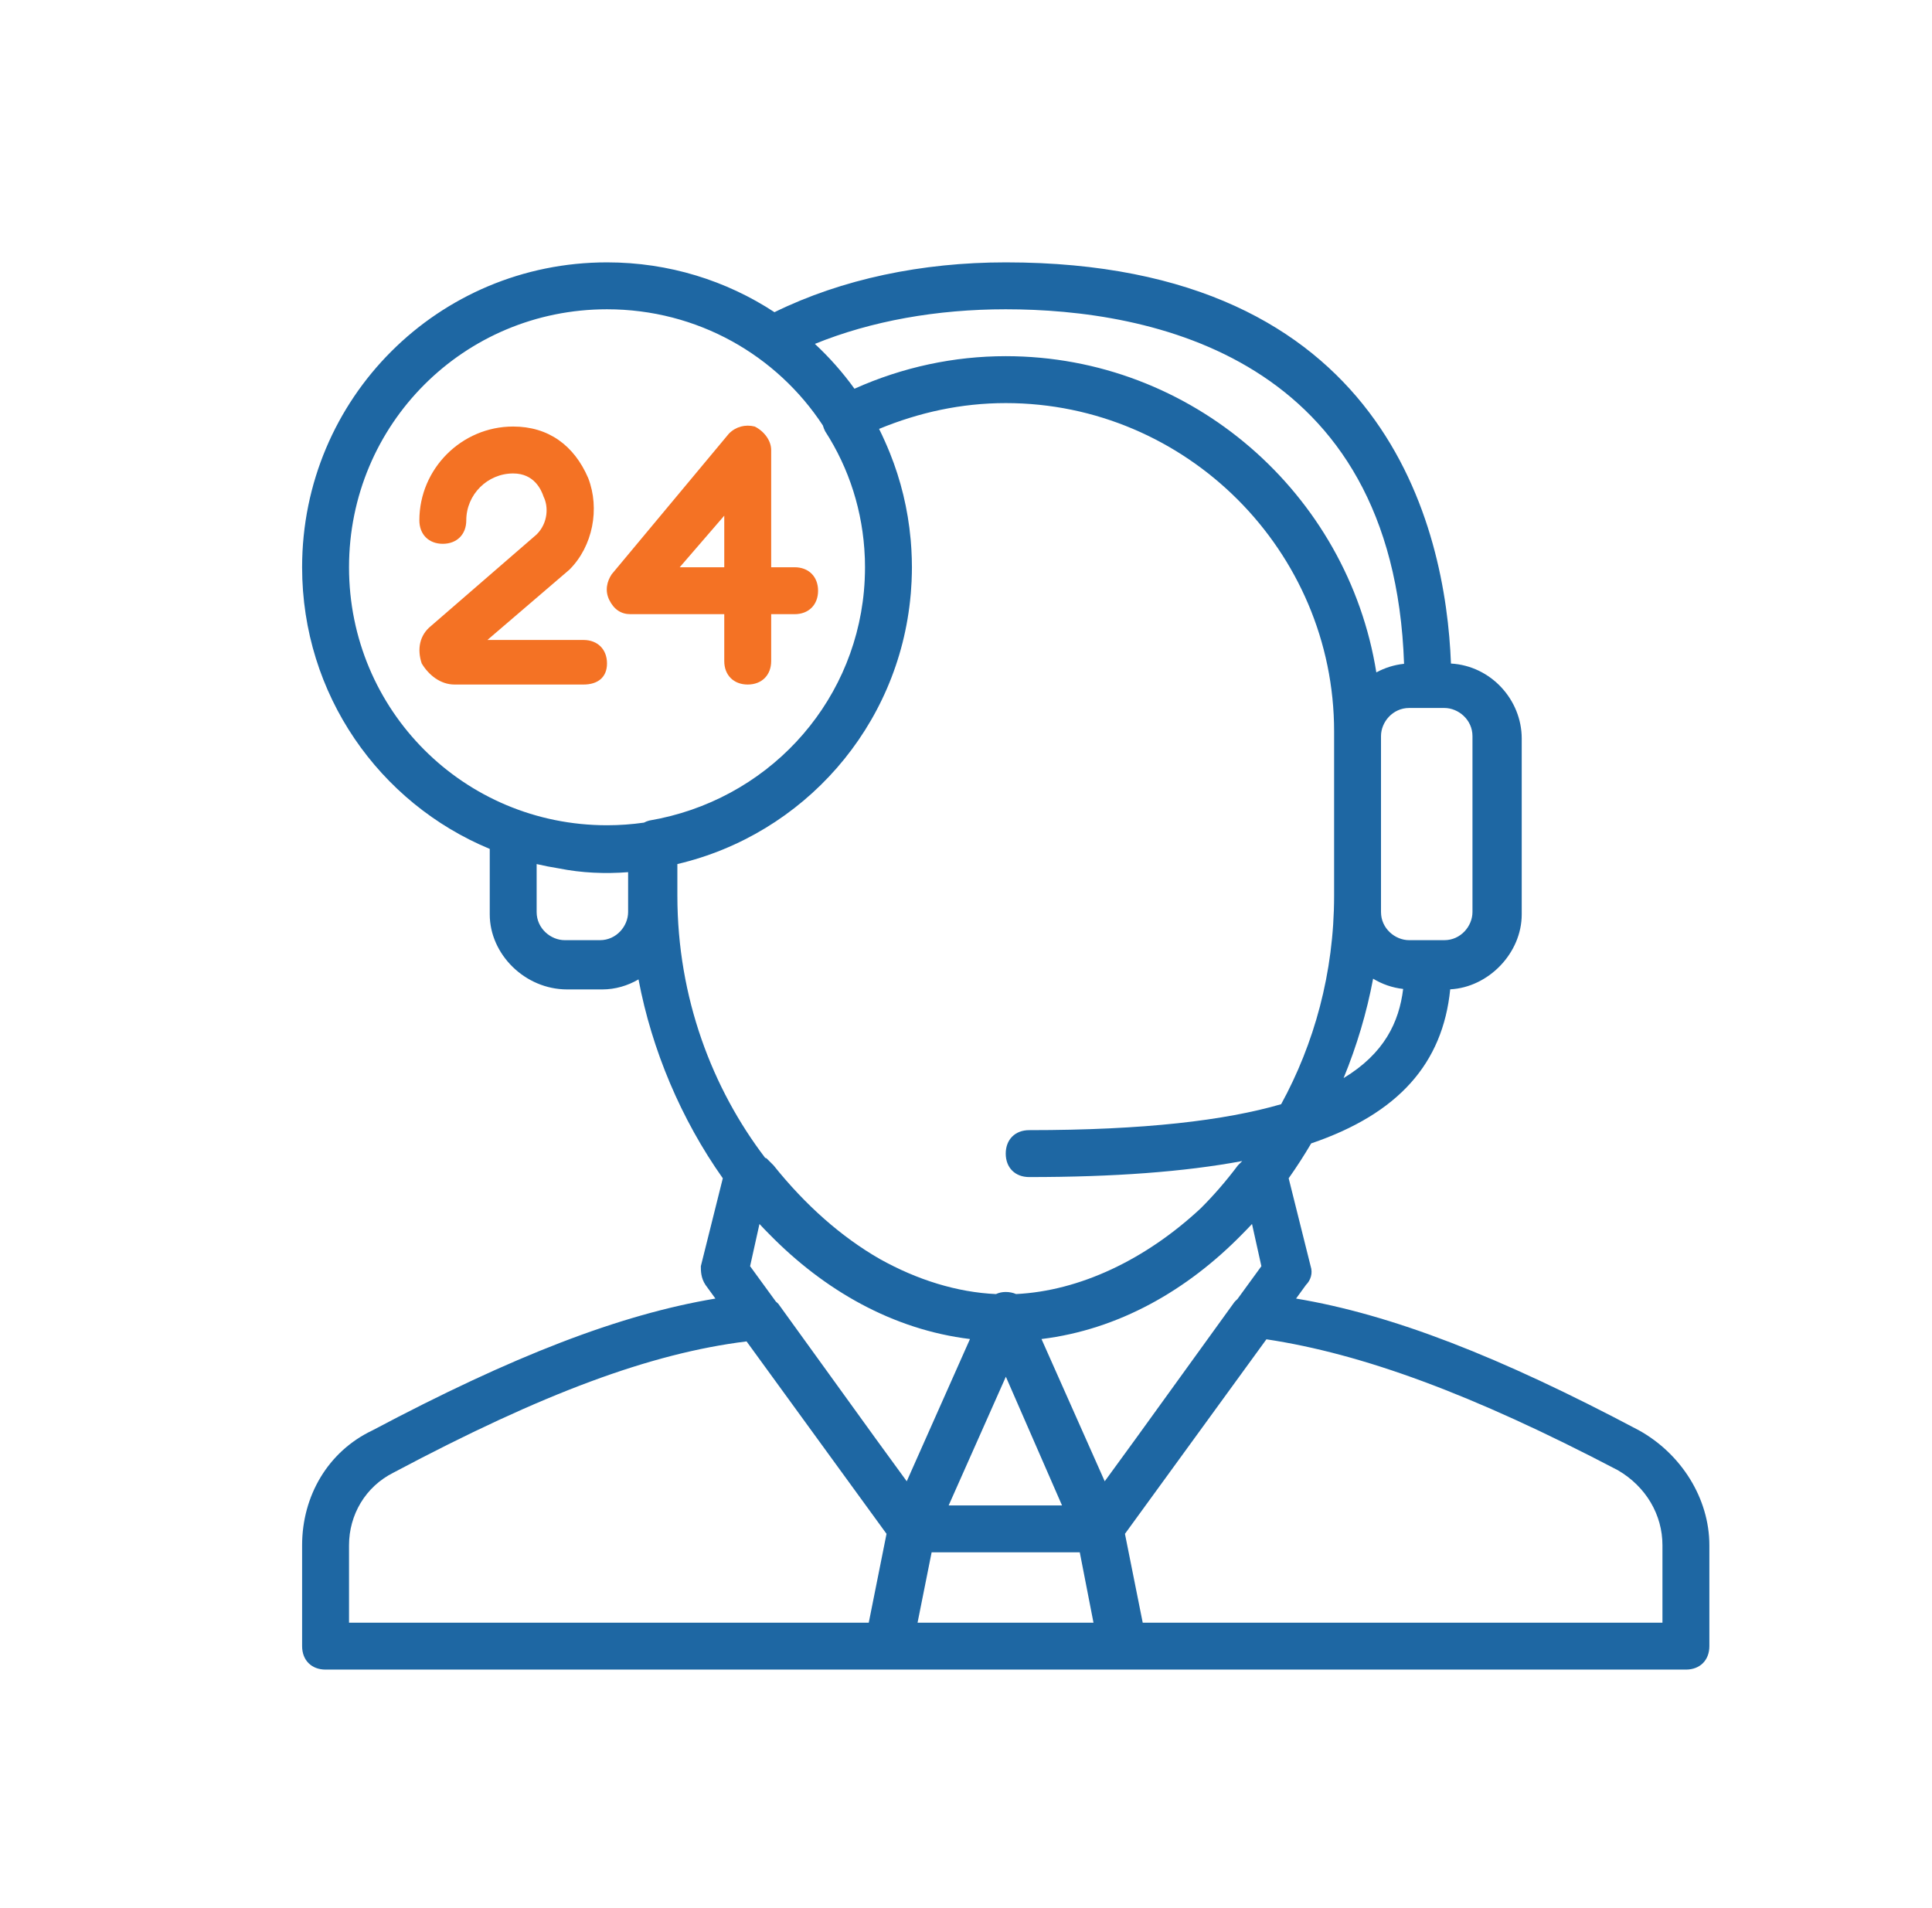 <svg width="81" height="80" viewBox="0 0 81 80" fill="none" xmlns="http://www.w3.org/2000/svg">
<g clip-path="url(#clip0_1286_8322)">
<path d="M68.716 59.97C62.847 56.858 58.345 55.113 54.338 54.444L54.753 53.873C54.949 53.677 55.048 53.382 54.949 53.087L54.028 49.401C54.362 48.929 54.677 48.441 54.972 47.939C58.636 46.691 60.489 44.583 60.801 41.479C62.41 41.395 63.799 39.959 63.799 38.337V30.962C63.799 29.347 62.515 27.916 60.832 27.82C60.615 22.14 58.111 11 42.166 11C38.651 11 35.31 11.697 32.47 13.089C30.457 11.768 28.046 11 25.449 11C18.369 11 12.666 16.703 12.666 23.783C12.666 29.119 15.906 33.673 20.533 35.592V38.337C20.533 40.008 22.008 41.483 23.778 41.483H25.253C25.794 41.483 26.314 41.328 26.77 41.063C27.328 44.022 28.558 46.932 30.304 49.401L29.383 53.087C29.383 53.283 29.383 53.578 29.579 53.873L29.994 54.444C25.987 55.113 21.485 56.858 15.616 59.97C13.748 60.855 12.666 62.723 12.666 64.788V69.017C12.666 69.607 13.059 70 13.649 70H37.249H37.643H46.689H47.083H70.683C71.273 70 71.666 69.607 71.666 69.017V64.788C71.666 62.822 70.486 60.953 68.716 59.97ZM42.171 57.721L44.526 63.117H39.773L42.171 57.721ZM39.059 65.083H45.27L45.845 68.033H38.469L39.059 65.083ZM52.491 51.317L52.884 53.087L51.88 54.466C51.816 54.518 51.756 54.582 51.704 54.66L47.614 60.323L46.316 62.105L43.665 56.141C46.899 55.746 49.778 54.099 52.086 51.737C52.223 51.6 52.358 51.46 52.491 51.317ZM56.331 45.2C56.885 43.85 57.303 42.447 57.568 41.033C57.942 41.26 58.368 41.412 58.828 41.463C58.658 42.853 58.04 44.166 56.331 45.2ZM61.734 30.863V38.238C61.734 38.828 61.243 39.418 60.554 39.418H59.079C58.489 39.418 57.899 38.927 57.899 38.238V37.55V30.863C57.899 30.273 58.391 29.683 59.079 29.683H60.554C61.144 29.683 61.734 30.175 61.734 30.863ZM42.166 12.967C48.227 12.967 58.428 14.945 58.866 27.831C58.454 27.873 58.059 27.999 57.703 28.191C56.506 20.703 49.977 14.933 42.166 14.933C40.008 14.933 37.849 15.389 35.824 16.298C35.333 15.617 34.777 14.988 34.164 14.418C36.54 13.452 39.283 12.967 42.166 12.967ZM14.633 23.783C14.633 17.785 19.451 12.967 25.449 12.967C29.247 12.967 32.57 14.898 34.499 17.837C34.525 17.927 34.559 18.01 34.594 18.08C35.602 19.637 36.182 21.45 36.257 23.36C36.258 23.382 36.259 23.405 36.26 23.428C36.264 23.546 36.266 23.664 36.266 23.783C36.266 23.939 36.262 24.094 36.255 24.249C36.255 24.264 36.255 24.278 36.254 24.293C36.247 24.449 36.236 24.604 36.222 24.758C36.222 24.764 36.221 24.77 36.221 24.776C35.777 29.637 32.103 33.574 27.22 34.403C27.145 34.422 27.07 34.452 26.997 34.49C26.492 34.562 25.975 34.6 25.45 34.6C19.451 34.6 14.633 29.782 14.633 23.783ZM26.334 38.238C26.334 38.828 25.843 39.418 25.154 39.418H23.679C23.089 39.418 22.499 38.927 22.499 38.238V36.227C22.805 36.298 23.116 36.359 23.43 36.409C24.398 36.602 25.366 36.641 26.334 36.567V38.238ZM28.399 36.227C33.688 34.985 37.692 30.476 38.181 24.929C38.183 24.91 38.185 24.89 38.187 24.87C38.2 24.705 38.211 24.539 38.219 24.372C38.22 24.346 38.221 24.321 38.221 24.295C38.228 24.125 38.233 23.955 38.233 23.783C38.233 23.662 38.23 23.54 38.227 23.419C38.226 23.387 38.224 23.355 38.223 23.323C38.22 23.232 38.216 23.14 38.211 23.049C38.209 23.018 38.207 22.988 38.205 22.956C38.199 22.859 38.192 22.762 38.184 22.666C38.182 22.645 38.18 22.625 38.178 22.604C38.063 21.339 37.766 20.128 37.311 18.998C37.311 18.997 37.311 18.997 37.311 18.997C37.274 18.905 37.236 18.814 37.197 18.723C37.171 18.662 37.144 18.601 37.117 18.54C37.111 18.525 37.104 18.51 37.097 18.495C37.02 18.322 36.94 18.151 36.856 17.982C38.528 17.293 40.298 16.9 42.166 16.9C49.738 16.9 55.933 23.095 55.933 30.667V37.55C55.933 40.803 55.086 43.782 53.713 46.295C51.365 46.976 47.989 47.383 43.149 47.383C42.559 47.383 42.166 47.777 42.166 48.367C42.166 48.957 42.559 49.35 43.149 49.35C46.692 49.35 49.655 49.132 52.082 48.678C52.022 48.738 51.961 48.798 51.901 48.858C51.406 49.518 50.884 50.119 50.339 50.662C48.023 52.819 45.262 54.125 42.6 54.255C42.467 54.197 42.316 54.168 42.166 54.168C42.015 54.168 41.879 54.198 41.757 54.256C40.127 54.181 38.46 53.665 36.88 52.782C35.279 51.862 33.773 50.536 32.431 48.858C32.333 48.76 32.234 48.662 32.136 48.563L32.079 48.544C29.87 45.648 28.399 41.838 28.399 37.55V36.227ZM40.667 56.141L38.016 62.105L36.718 60.323L32.628 54.66C32.596 54.629 32.562 54.598 32.526 54.567L31.448 53.087L31.841 51.317C31.974 51.46 32.109 51.6 32.245 51.737C34.554 54.098 37.433 55.746 40.667 56.141ZM14.633 64.788C14.633 63.51 15.321 62.33 16.501 61.74C22.769 58.41 27.281 56.739 31.3 56.24L37.168 64.308L36.423 68.033H14.633V64.788ZM69.699 68.033H47.909L47.164 64.308L53.095 56.152C57.1 56.757 61.694 58.427 67.831 61.642C69.011 62.33 69.699 63.51 69.699 64.788V68.033H69.699Z" fill="#1E67A3"/>
<path d="M26.432 25.75H30.365V27.717C30.365 28.307 30.758 28.7 31.348 28.7C31.938 28.7 32.332 28.307 32.332 27.717V25.75H33.315C33.905 25.75 34.298 25.357 34.298 24.767C34.298 24.177 33.905 23.783 33.315 23.783H32.332V18.867C32.332 18.473 32.037 18.08 31.643 17.883C31.25 17.785 30.857 17.883 30.562 18.178L25.645 24.078C25.448 24.373 25.35 24.767 25.547 25.16C25.743 25.553 26.038 25.75 26.432 25.75ZM30.365 21.62V23.783H28.497L30.365 21.62Z" fill="#F47224"/>
<path d="M24.465 26.832H20.434L23.875 23.882C24.859 22.898 25.154 21.325 24.662 20.047C24.072 18.67 22.99 17.883 21.515 17.883C19.352 17.883 17.582 19.653 17.582 21.817C17.582 22.407 17.975 22.8 18.565 22.8C19.155 22.8 19.549 22.407 19.549 21.817C19.549 20.735 20.434 19.85 21.515 19.85C22.4 19.85 22.695 20.538 22.794 20.833C22.99 21.227 22.99 21.915 22.499 22.407L18.074 26.241C17.582 26.635 17.484 27.225 17.68 27.815C17.975 28.306 18.467 28.7 19.057 28.7H24.465C25.055 28.7 25.449 28.405 25.449 27.815C25.449 27.225 25.055 26.832 24.465 26.832Z" fill="#F47224"/>
</g>
<defs>
<clipPath id="clip0_1286_8322">
<rect width="59" height="59" fill="white" transform="translate(12.666 11)"/>
</clipPath>
</defs>
</svg>
